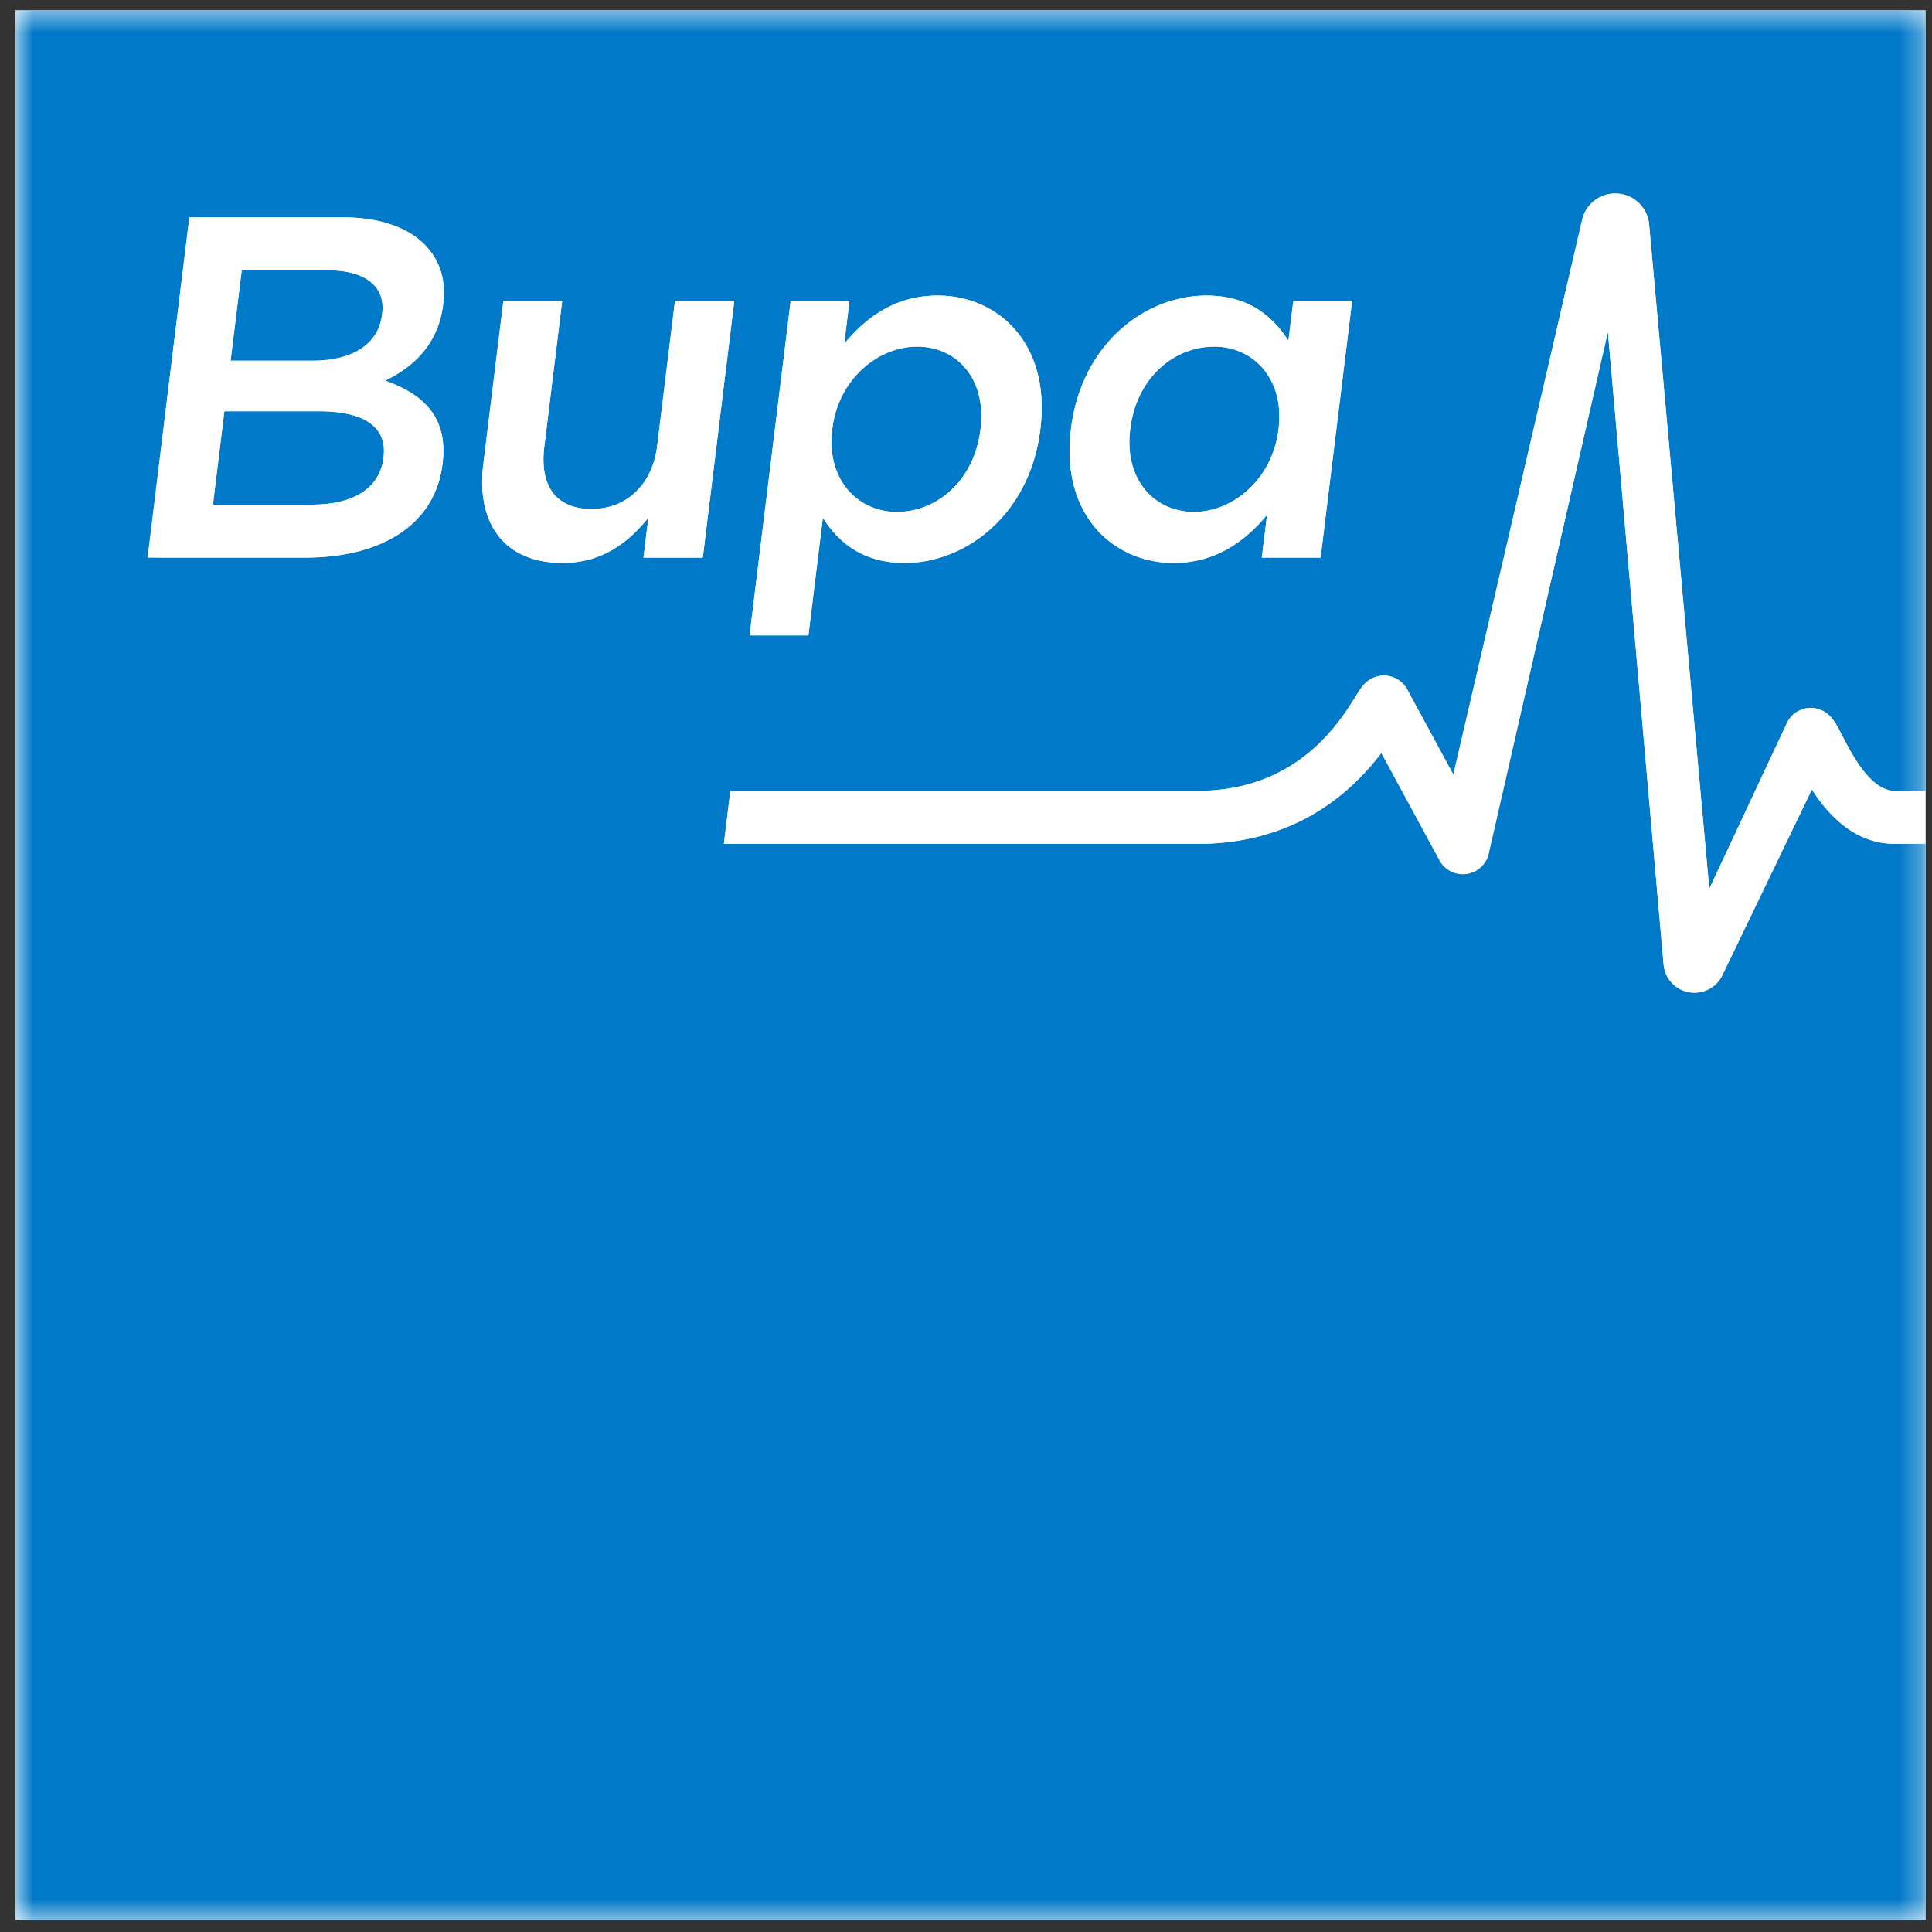 <?xml version="1.0" encoding="UTF-8"?>
<svg xmlns="http://www.w3.org/2000/svg" fill="none" viewBox="0 0 88 88">
  <rect x="0" y="0" width="88" height="88" fill="#333333" stroke="none"/>
  <g clip-path="url(#9Fq8ZdQ4s2Axa)">
    <path fill-rule="evenodd" clip-rule="evenodd" d="M.708.468h87v87h-87v-87z" fill="#fff"></path>
    <mask id="9Fq8ZdQ4s2Axb" style="mask-type:luminance" maskUnits="userSpaceOnUse" x="0" y="0" width="88" height="88">
      <path d="M.708.468h87v87h-87v-87z" fill="#fff"></path>
    </mask>
    <g mask="url(#9Fq8ZdQ4s2Axb)">
      <path fill-rule="evenodd" clip-rule="evenodd" d="M33.445 13.705h-2.702l-.81 6.6c-.222 1.816-1.438 2.88-2.989 2.88-1.593 0-2.377-1.021-2.153-2.836l.815-6.644h-2.678l-.913 7.44c-.335 2.724.975 4.496 3.61 4.496 1.816 0 3.017-.953 3.907-2.06l-.223 1.816h2.702l1.436-11.692h-.002zM6.723 25.398h7.173c3.454 0 5.918-1.485 6.258-4.252l.004-.044c.259-2.104-.876-3.145-2.615-3.765 1.222-.597 2.409-1.595 2.637-3.454l.006-.044c.127-1.041-.124-1.883-.726-2.568-.777-.887-2.113-1.373-3.884-1.373h-6.95l-1.903 15.5zm27.418 3.544h2.68l.659-5.36c.686 1.085 1.782 2.06 3.731 2.06 2.769 0 5.696-2.193 6.171-6.068l.006-.043c.477-3.898-1.935-6.069-4.681-6.069-1.903 0-3.242.974-4.254 2.192l.239-1.949h-2.678L34.14 28.942zm19.316-3.301c1.902 0 3.241-.973 4.255-2.192l-.24 1.948h2.679l1.436-11.692H58.91l-.224 1.817c-.705-1.109-1.806-2.06-3.733-2.06-2.789 0-5.694 2.192-6.17 6.068l-.005.043c-.478 3.876 1.934 6.068 4.68 6.068zm-20.19 10.38l-.296 2.414h21.59c4.508 0 7.047-2.414 8.357-4.141l2.65 4.891a1.207 1.207 0 002.234-.29l5.433-23.78 2.54 28.81a1.41 1.41 0 002.67.507l4.084-8.472c.767 1.186 1.962 2.474 3.778 2.474h1.4v49.034h-87v-87h87v35.554h-1.4c-1.09 0-1.927-1.612-2.377-2.479-.23-.443-.381-.735-.614-.96a1.208 1.208 0 00-1.906.31l-3.555 7.594-2.742-30.288a1.548 1.548 0 00-3.043-.212L66.2 35.282l-2.103-3.88a1.208 1.208 0 00-1.727-.432c-.27.179-.406.4-.63.764-.728 1.173-2.657 4.287-7.178 4.287H33.266zm21.118-12.705c1.791 0 3.572-1.505 3.847-3.742l.005-.043c.278-2.26-1.135-3.744-2.928-3.744-1.837 0-3.54 1.418-3.825 3.744l-.005.043c-.277 2.26 1.092 3.742 2.906 3.742zm-13.53 0c1.837 0 3.52-1.44 3.802-3.742l.006-.043c.277-2.26-1.069-3.744-2.883-3.744-1.816 0-3.596 1.507-3.87 3.744l-.005.043c-.273 2.237 1.133 3.742 2.95 3.742zm-23.39-2.459l.006-.042c.16-1.307-.785-2.082-2.934-2.082h-4.318l-.521 4.252h4.517c1.86 0 3.08-.73 3.251-2.128zm-3.243-4.426h-3.72l.507-4.12h3.918c1.749 0 2.632.753 2.482 1.97l-.006.044c-.174 1.418-1.433 2.106-3.181 2.106z" fill="#0079C8"></path>
    </g>
    <mask id="9Fq8ZdQ4s2Axc" style="mask-type:luminance" maskUnits="userSpaceOnUse" x="6" y="8" width="82" height="38">
      <path d="M6.723 8.808h80.985v36.41H6.723V8.808z" fill="#fff"></path>
    </mask>
    <g mask="url(#9Fq8ZdQ4s2Axc)">
      <path fill-rule="evenodd" clip-rule="evenodd" d="M40.855 23.317c1.838 0 3.52-1.44 3.804-3.742l.005-.044c.277-2.26-1.069-3.742-2.883-3.742-1.817 0-3.596 1.505-3.87 3.742l-.006.046c-.275 2.236 1.135 3.741 2.949 3.741v-.001zm-4.034 5.625h-2.679l1.87-15.235h2.68l-.238 1.949c1.011-1.22 2.35-2.193 4.254-2.193 2.744 0 5.157 2.17 4.679 6.068l-.005.045c-.476 3.875-3.404 6.067-6.171 6.067-1.949 0-3.045-.974-3.731-2.06l-.659 5.36v-.001zm-6.077-15.235l-.81 6.598c-.222 1.815-1.437 2.879-2.989 2.879-1.593 0-2.377-1.02-2.154-2.835l.817-6.644h-2.68l-.915 7.44c-.332 2.725.976 4.496 3.61 4.496 1.818 0 3.019-.952 3.907-2.06l-.22 1.819h2.7l1.436-11.695h-2.702l.001.003zm-16.206 5.026H10.22l-.52 4.252h4.515c1.86 0 3.08-.73 3.251-2.126l.005-.044c.162-1.305-.785-2.081-2.932-2.081v-.001zm-4.034-2.303h3.719c1.75 0 3.008-.687 3.181-2.104l.006-.045c.15-1.218-.733-1.97-2.482-1.97H11.01l-.507 4.118v.001zm7.04.908c1.74.62 2.874 1.66 2.615 3.764l-.005.045c-.341 2.768-2.804 4.252-6.257 4.252H6.723l1.902-15.5h6.954c1.77 0 3.104.487 3.883 1.372.602.687.853 1.529.725 2.57l-.005.042c-.229 1.86-1.414 2.858-2.638 3.455zm36.84 5.979c1.793 0 3.572-1.506 3.847-3.742l.004-.044c.28-2.26-1.133-3.742-2.927-3.742-1.838 0-3.54 1.415-3.825 3.742l-.006.046c-.278 2.257 1.091 3.741 2.906 3.741l.001-.001zm-5.608-3.742l.005-.044c.478-3.875 3.381-6.067 6.171-6.067 1.928 0 3.028.95 3.733 2.059l.223-1.815h2.681l-1.438 11.69h-2.678l.239-1.947c-1.014 1.217-2.351 2.192-4.255 2.192-2.746 0-5.157-2.192-4.68-6.068zm38.93 16.447v2.414h-1.4c-1.816 0-3.01-1.29-3.778-2.475l-4.084 8.472a1.41 1.41 0 01-2.67-.508l-2.536-28.808-5.435 23.78a1.206 1.206 0 01-2.232.29l-2.653-4.891c-1.31 1.727-3.849 4.14-8.357 4.14H32.973l.293-2.413H54.56c4.522 0 6.452-3.113 7.177-4.286.227-.364.362-.584.632-.763a1.206 1.206 0 011.726.431l2.103 3.88L72.07 9.988a1.548 1.548 0 013.042.214l2.744 30.285 3.554-7.594a1.206 1.206 0 011.905-.31c.234.225.386.518.616.961.45.866 1.285 2.479 2.376 2.479h1.4v-.002z" fill="#fff"></path>
    </g>
  </g>
  <defs>
    <clipPath id="9Fq8ZdQ4s2Axa">
      <path fill="#fff" transform="translate(.708 .468)" d="M0 0h87v87H0z"></path>
    </clipPath>
  </defs>
</svg>
